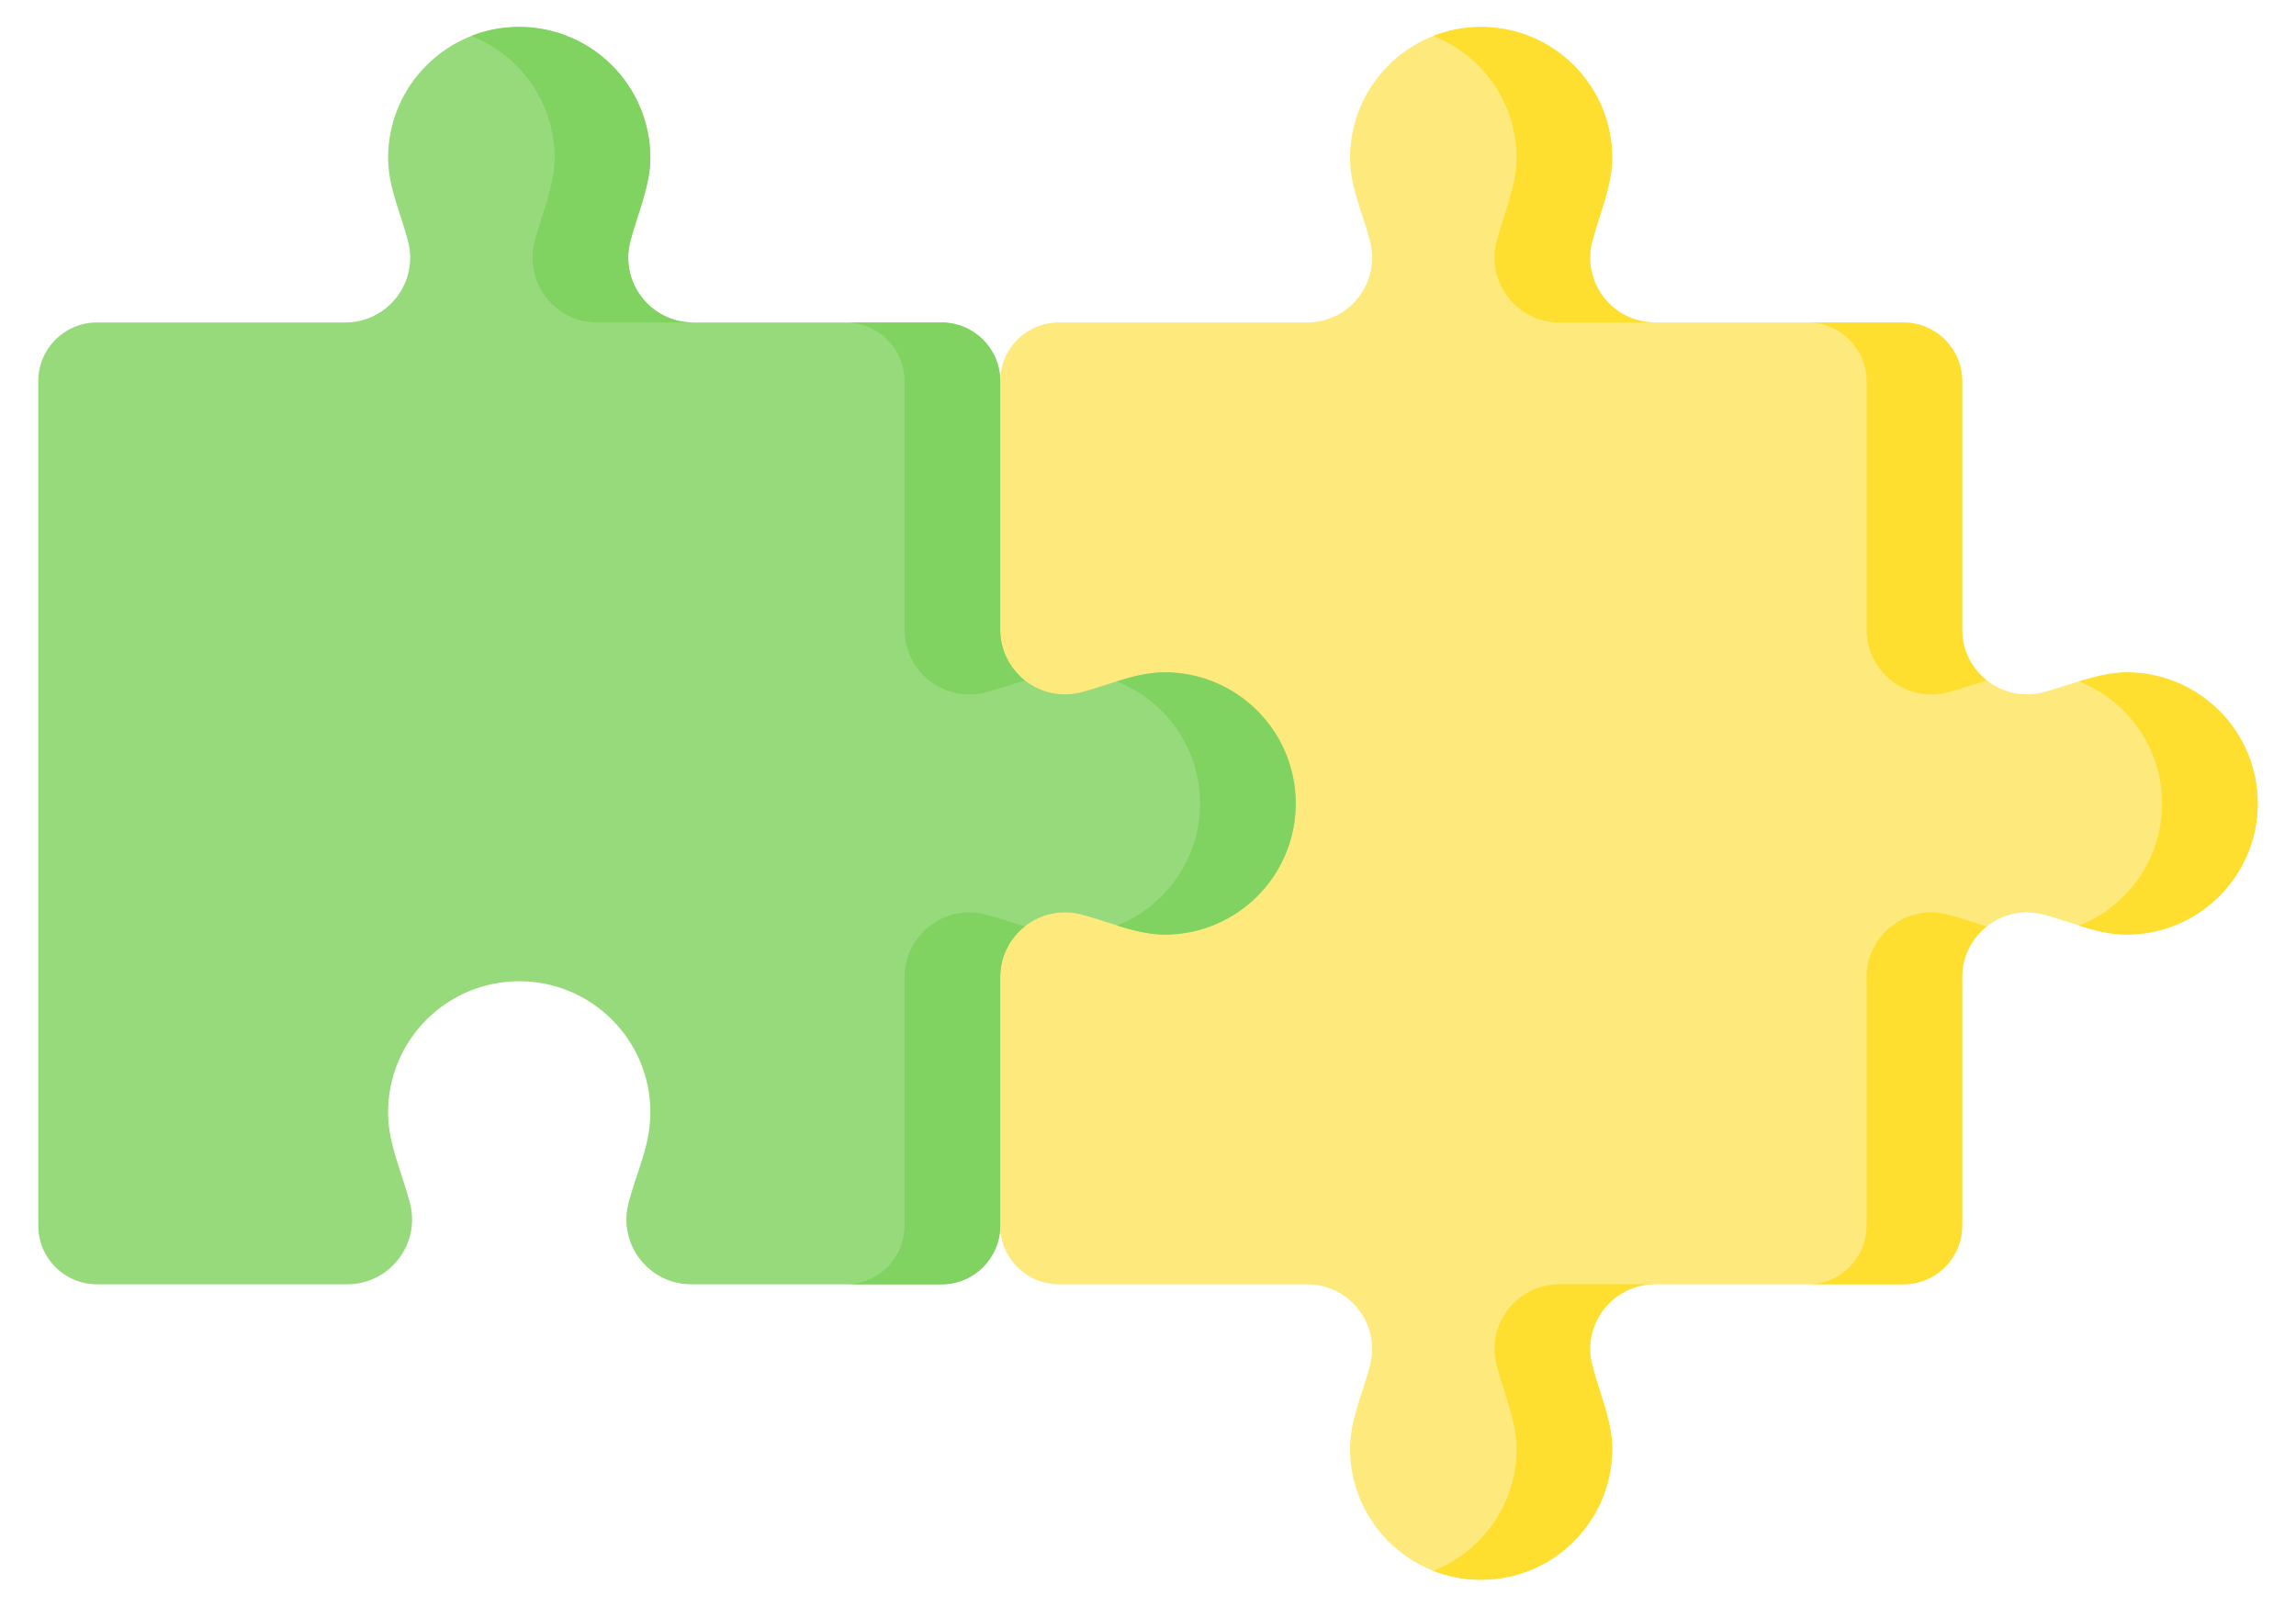 <svg width="30" height="21" viewBox="0 0 30 21" fill="none" xmlns="http://www.w3.org/2000/svg">
<path d="M27.787 8.785C27.428 8.785 27.055 8.951 26.713 9.042C26.709 9.043 26.704 9.044 26.7 9.045C26.163 9.187 25.638 8.781 25.638 8.226V4.979C25.638 4.557 25.295 4.214 24.872 4.214H21.626C21.07 4.214 20.665 3.688 20.806 3.151C20.808 3.147 20.809 3.143 20.81 3.139C20.9 2.797 21.067 2.422 21.067 2.065C21.067 1.119 20.299 0.352 19.353 0.352C18.407 0.352 17.64 1.119 17.64 2.065C17.64 2.436 17.8 2.773 17.897 3.139C17.898 3.143 17.899 3.147 17.9 3.151C18.042 3.688 17.636 4.214 17.081 4.214H13.834C13.412 4.214 13.069 4.557 13.069 4.979V16.017C13.069 16.44 13.412 16.783 13.835 16.783H17.081C17.636 16.783 18.042 17.308 17.9 17.845C17.899 17.849 17.898 17.853 17.897 17.858C17.8 18.224 17.64 18.56 17.64 18.931C17.64 19.878 18.407 20.645 19.353 20.645C20.299 20.645 21.067 19.878 21.067 18.931C21.067 18.574 20.9 18.199 20.81 17.858C20.809 17.854 20.808 17.849 20.806 17.845C20.665 17.308 21.07 16.783 21.626 16.783H24.872C25.295 16.783 25.638 16.44 25.638 16.017V12.771C25.638 12.215 26.163 11.81 26.7 11.951C26.704 11.952 26.709 11.954 26.713 11.955C27.077 12.051 27.414 12.211 27.787 12.211C28.733 12.211 29.5 11.444 29.5 10.498C29.5 9.552 28.733 8.785 27.787 8.785Z" fill="#FEE97D"/>
<path d="M20.805 17.845C20.806 17.849 20.808 17.853 20.809 17.858C20.899 18.199 21.065 18.573 21.065 18.931C21.065 19.878 20.298 20.644 19.352 20.644C19.131 20.644 18.921 20.603 18.727 20.526C19.365 20.277 19.816 19.657 19.816 18.931C19.816 18.573 19.649 18.199 19.56 17.857C19.558 17.853 19.557 17.849 19.556 17.845C19.414 17.308 19.82 16.782 20.375 16.782H21.625C21.069 16.782 20.663 17.308 20.805 17.845Z" fill="#FEDF30"/>
<path d="M21.625 4.214H20.375C19.82 4.214 19.414 3.688 19.556 3.151C19.557 3.147 19.558 3.143 19.56 3.139C19.649 2.797 19.816 2.423 19.816 2.065C19.816 1.339 19.365 0.719 18.727 0.47C18.921 0.393 19.131 0.352 19.352 0.352C20.298 0.352 21.065 1.118 21.065 2.065C21.065 2.422 20.899 2.797 20.809 3.138C20.808 3.143 20.806 3.147 20.805 3.151C20.663 3.688 21.069 4.214 21.625 4.214Z" fill="#FEDF30"/>
<path d="M25.464 11.955C25.632 11.999 25.795 12.057 25.958 12.107C25.765 12.26 25.638 12.497 25.638 12.771V16.017C25.638 16.44 25.295 16.783 24.872 16.783H23.623C24.046 16.783 24.389 16.44 24.389 16.017V12.771C24.389 12.215 24.914 11.81 25.451 11.951C25.455 11.952 25.459 11.954 25.464 11.955Z" fill="#FEDF30"/>
<path d="M25.959 8.891C25.791 8.942 25.624 9.001 25.464 9.043C25.459 9.045 25.455 9.046 25.451 9.047C24.914 9.188 24.389 8.783 24.389 8.227V4.981C24.389 4.558 24.046 4.215 23.623 4.215H24.872C25.295 4.215 25.638 4.558 25.638 4.981V8.227C25.638 8.501 25.765 8.738 25.959 8.891Z" fill="#FEDF30"/>
<path d="M29.5 10.501C29.5 11.447 28.732 12.214 27.786 12.214C27.571 12.214 27.367 12.16 27.163 12.096C27.8 11.846 28.25 11.226 28.25 10.501C28.25 9.776 27.8 9.156 27.164 8.906C27.371 8.842 27.581 8.788 27.786 8.787C28.732 8.787 29.5 9.555 29.5 10.501Z" fill="#FEDF30"/>
<path d="M8.498 14.536C8.498 14.976 8.317 15.315 8.212 15.722C8.073 16.259 8.477 16.783 9.032 16.783H12.303C12.726 16.783 13.069 16.44 13.069 16.017V12.771C13.069 12.215 13.595 11.81 14.132 11.951C14.136 11.953 14.14 11.954 14.144 11.955C14.487 12.045 14.86 12.211 15.218 12.211C16.164 12.211 16.931 11.444 16.931 10.498C16.931 9.552 16.164 8.785 15.218 8.785C14.845 8.785 14.509 8.945 14.144 9.042C14.14 9.043 14.136 9.044 14.132 9.045C13.595 9.187 13.069 8.781 13.069 8.226V4.979C13.069 4.556 12.726 4.214 12.303 4.214H9.057C8.502 4.214 8.096 3.688 8.238 3.151C8.239 3.147 8.24 3.143 8.241 3.139C8.332 2.797 8.498 2.422 8.498 2.065C8.498 1.119 7.731 0.352 6.785 0.352C5.838 0.352 5.071 1.119 5.071 2.065C5.071 2.436 5.231 2.773 5.328 3.139C5.329 3.143 5.33 3.147 5.331 3.151C5.473 3.688 5.067 4.214 4.512 4.214H1.266C0.843 4.214 0.5 4.557 0.5 4.98V16.017C0.5 16.44 0.843 16.783 1.266 16.783H4.537C5.092 16.783 5.496 16.259 5.357 15.722C5.255 15.327 5.071 14.954 5.071 14.536C5.071 13.59 5.838 12.823 6.785 12.823C7.731 12.823 8.498 13.59 8.498 14.536Z" fill="#97DA7B"/>
<path d="M9.055 4.214H7.806C7.251 4.214 6.845 3.688 6.987 3.151C6.988 3.147 6.989 3.143 6.99 3.139C7.08 2.797 7.247 2.423 7.247 2.065C7.247 1.339 6.795 0.719 6.158 0.47C6.352 0.393 6.562 0.352 6.782 0.352C7.729 0.352 8.496 1.118 8.496 2.065C8.496 2.422 8.329 2.797 8.239 3.138C8.238 3.143 8.237 3.147 8.236 3.151C8.094 3.688 8.5 4.214 9.055 4.214Z" fill="#80D261"/>
<path d="M12.895 11.955C13.055 11.997 13.222 12.056 13.39 12.107C13.196 12.259 13.069 12.497 13.069 12.771V16.017C13.069 16.44 12.726 16.783 12.303 16.783H11.054C11.476 16.783 11.819 16.44 11.819 16.017V12.771C11.819 12.215 12.345 11.81 12.882 11.951C12.886 11.952 12.89 11.954 12.895 11.955Z" fill="#80D261"/>
<path d="M11.054 4.215H12.303C12.726 4.215 13.069 4.558 13.069 4.981V8.227C13.069 8.501 13.196 8.738 13.389 8.891C13.226 8.941 13.063 8.999 12.895 9.043C12.89 9.045 12.886 9.046 12.882 9.047C12.345 9.188 11.819 8.783 11.819 8.227V4.981C11.819 4.558 11.476 4.215 11.054 4.215Z" fill="#80D261"/>
<path d="M16.929 10.501C16.929 11.447 16.162 12.214 15.216 12.214C15.01 12.213 14.8 12.159 14.593 12.095C15.229 11.846 15.68 11.225 15.68 10.501C15.68 9.775 15.229 9.155 14.592 8.905C14.796 8.841 15 8.787 15.216 8.787C16.162 8.787 16.929 9.555 16.929 10.501Z" fill="#80D261"/>
</svg>
